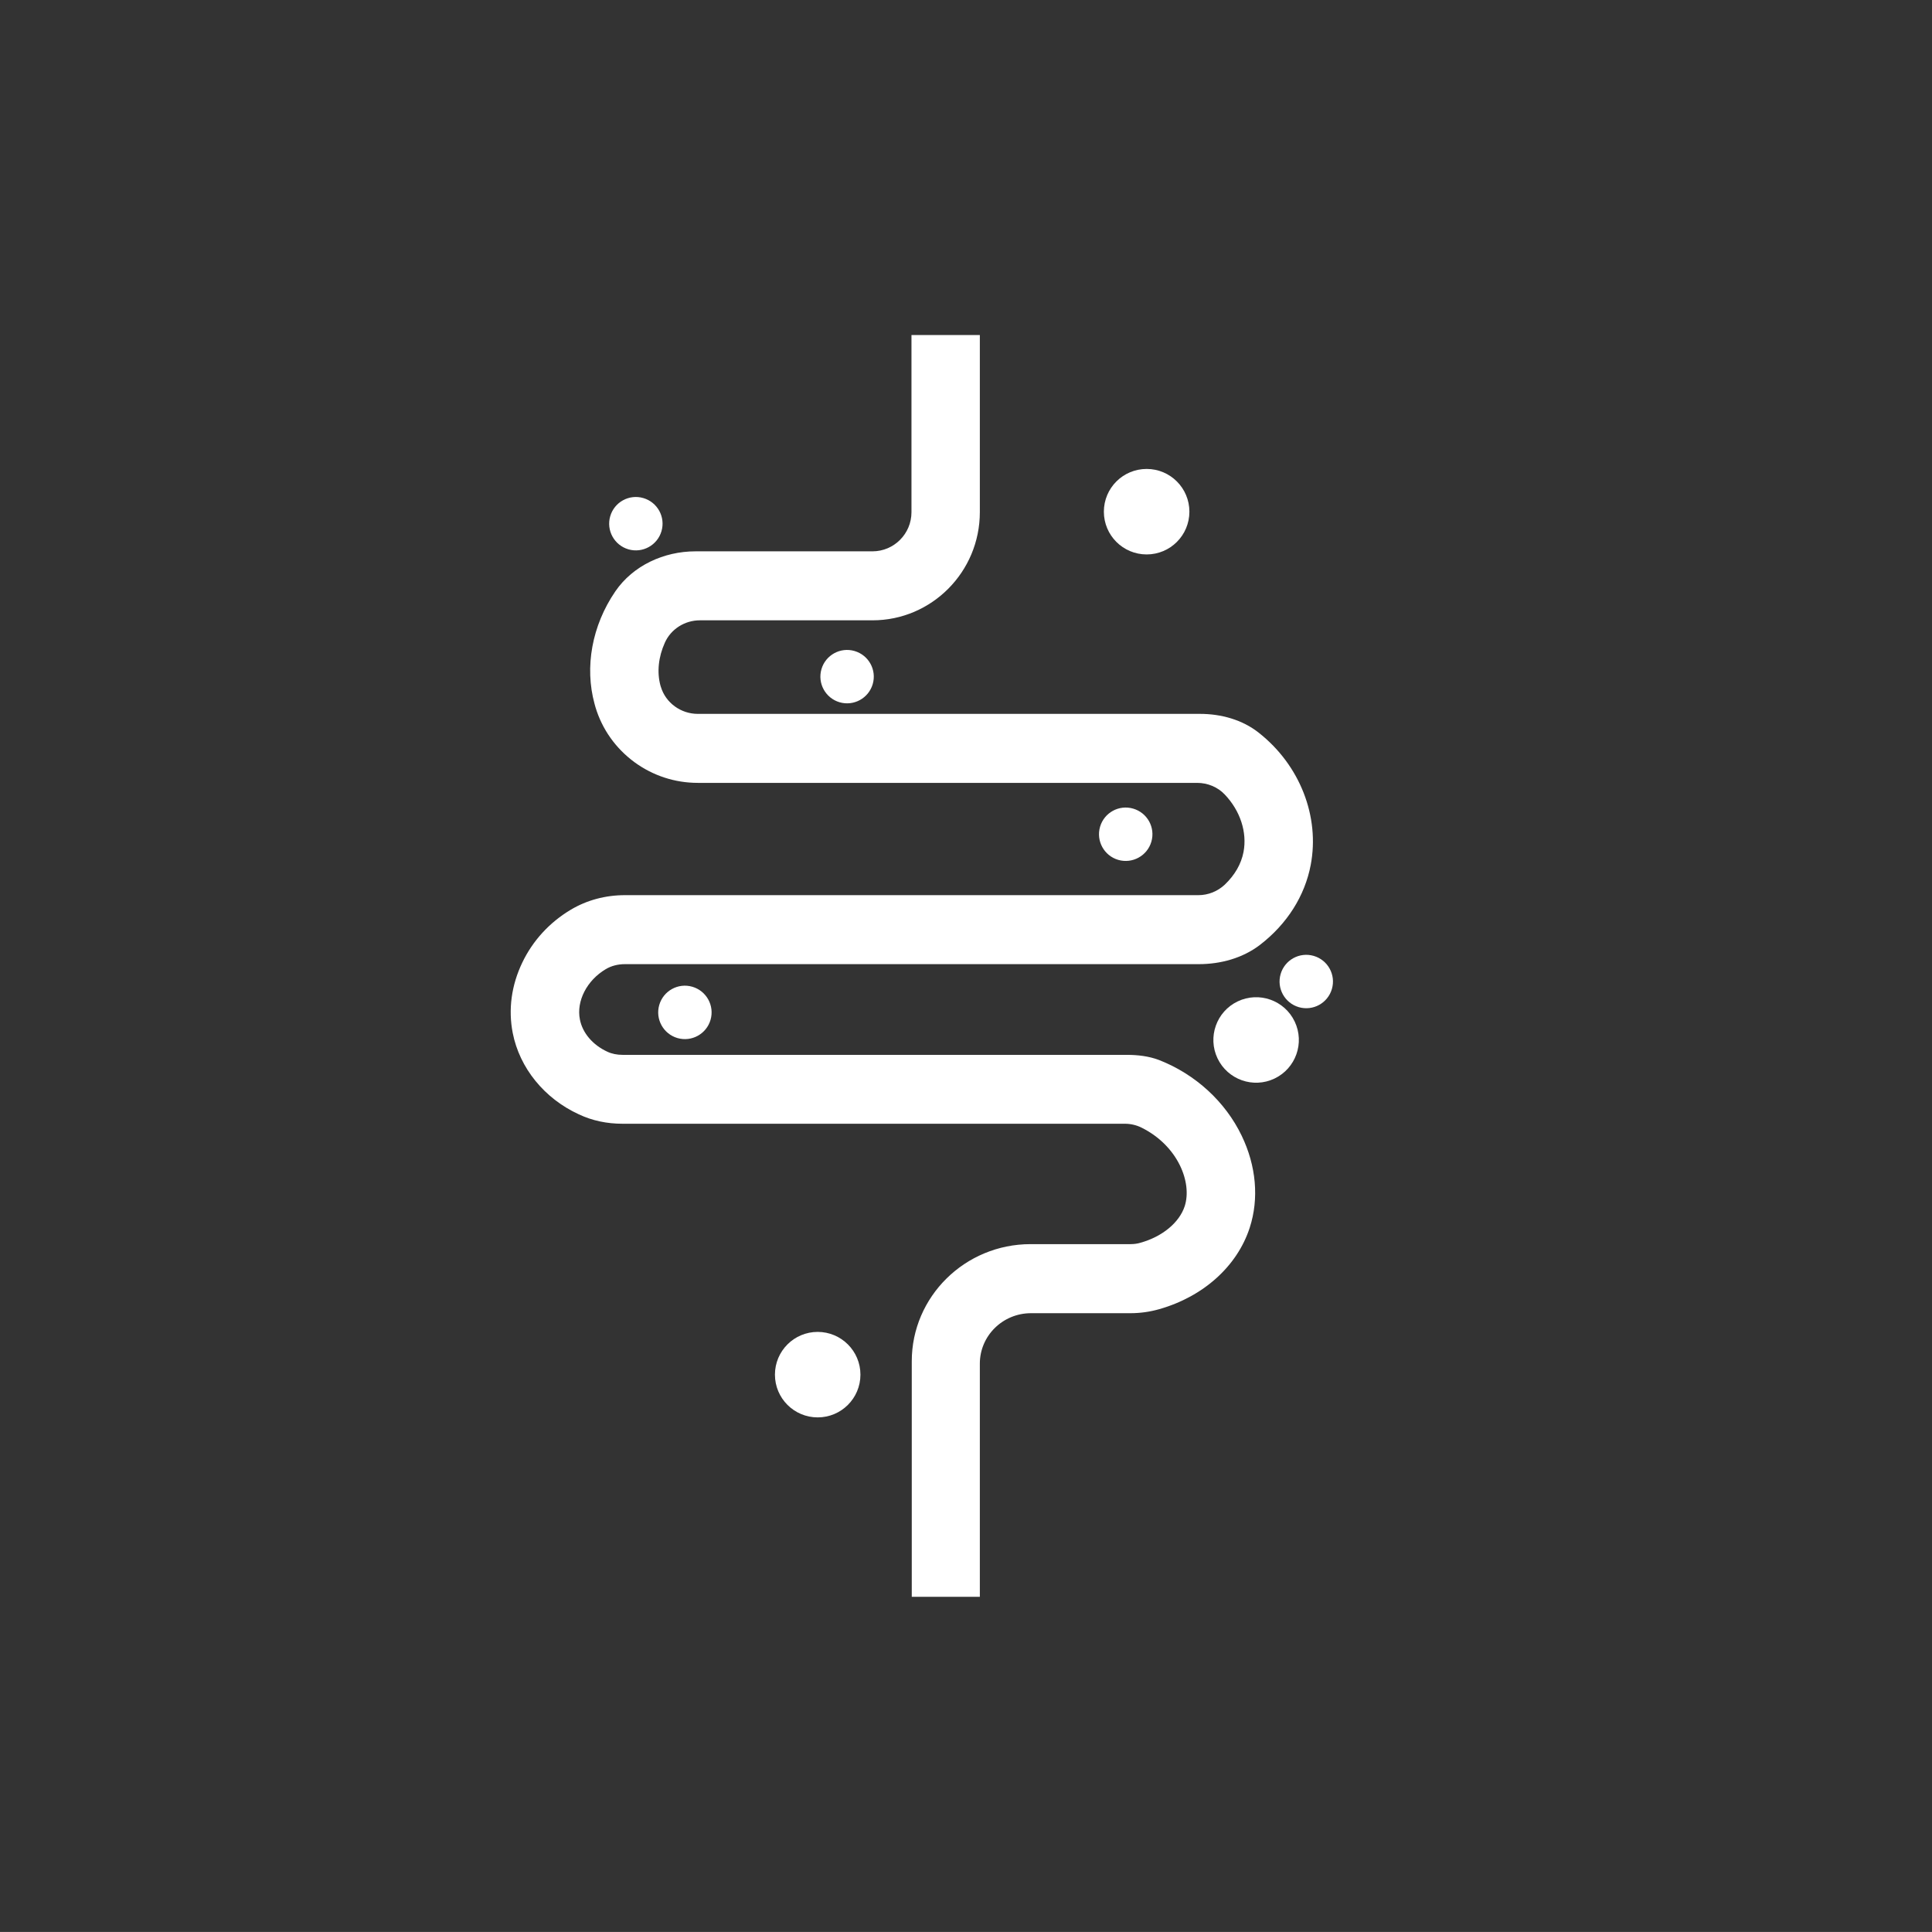 <?xml version="1.0" encoding="utf-8"?>
<!-- Generator: Adobe Illustrator 16.0.0, SVG Export Plug-In . SVG Version: 6.00 Build 0)  -->
<!DOCTYPE svg PUBLIC "-//W3C//DTD SVG 1.1//EN" "http://www.w3.org/Graphics/SVG/1.1/DTD/svg11.dtd">
<svg version="1.1" id="图层_1" xmlns="http://www.w3.org/2000/svg" xmlns:xlink="http://www.w3.org/1999/xlink" x="0px" y="0px"
	 width="58.977px" height="58.976px" viewBox="0 0 58.977 58.976" enable-background="new 0 0 58.977 58.976" xml:space="preserve">
<rect x="0" y="0" width="58.977" height="58.976" fill="#333333" stroke="none"/>
<path fill="rgba(255,255,255,0)" d="M58.727,29.488c0,16.148-13.091,29.238-29.238,29.238c-16.148,0-29.238-13.09-29.238-29.238
	C0.25,13.34,13.34,0.25,29.488,0.25C45.636,0.25,58.727,13.34,58.727,29.488"/>
<circle fill="none" stroke="rgba(255,255,255,0)" stroke-width="0.5" stroke-miterlimit="10" cx="29.488" cy="29.488" r="29.238"/>
<path fill="rgba(255,255,255,1)" d="M31.474,40.087h3.037c0.302,0,0.598-0.043,0.88-0.124c1.348-0.384,2.378-1.313,2.759-2.487
	c0.287-0.888,0.199-1.885-0.247-2.809c-0.497-1.033-1.407-1.873-2.523-2.309c-0.311-0.118-0.649-0.157-0.983-0.157h-15.39
	c-0.171,0-0.332-0.032-0.467-0.096c-0.445-0.205-0.759-0.572-0.838-0.985c-0.111-0.56,0.211-1.19,0.786-1.533
	c0.171-0.103,0.374-0.155,0.588-0.155h17.521c0.667,0,1.339-0.185,1.864-0.587c0.831-0.639,1.372-1.499,1.551-2.444
	c0.278-1.465-0.321-3.039-1.59-4.036c-0.5-0.395-1.148-0.573-1.79-0.573H21.302c-0.518,0-0.98-0.336-1.127-0.821
	c-0.005-0.011-0.008-0.028-0.014-0.044c-0.111-0.409-0.062-0.875,0.136-1.312c0.185-0.411,0.605-0.679,1.069-0.679h5.268
	c1.808,0,3.277-1.48,3.277-3.302v-5.406h-2.087v5.406c0,0.662-0.535,1.196-1.191,1.196h-5.401c-0.966,0-1.908,0.433-2.449,1.223
	c-0.716,1.047-0.939,2.312-0.635,3.428c0.009,0.038,0.019,0.071,0.03,0.108c0.204,0.675,0.617,1.256,1.192,1.679
	c0.564,0.411,1.233,0.63,1.933,0.63h15.239c0.322,0,0.63,0.127,0.846,0.356c0.471,0.494,0.687,1.15,0.572,1.754
	c-0.071,0.367-0.264,0.702-0.572,0.997c-0.218,0.204-0.504,0.321-0.809,0.321H19.074c-0.588,0-1.159,0.151-1.651,0.445
	c-0.648,0.387-1.159,0.943-1.48,1.614c-0.331,0.69-0.432,1.429-0.291,2.149c0.21,1.068,0.963,1.997,2.014,2.481
	c0.413,0.196,0.864,0.289,1.339,0.289h15.334c0.183,0,0.36,0.044,0.513,0.121c1.11,0.555,1.545,1.676,1.313,2.395
	c-0.163,0.499-0.679,0.928-1.346,1.115c-0.095,0.03-0.2,0.044-0.31,0.044h-3.049c-2.004,0-3.627,1.604-3.627,3.575v7.191h2.078
	v-7.118C29.911,40.776,30.61,40.087,31.474,40.087"/>
<path fill="rgba(255,255,255,1)" d="M36.308,15.62c0,0.721-0.584,1.305-1.305,1.305c-0.722,0-1.306-0.584-1.306-1.305
	c0-0.721,0.584-1.305,1.306-1.305C35.724,14.315,36.308,14.899,36.308,15.62"/>
<path fill="rgba(255,255,255,1)" d="M35.147,25.694c-0.126,0.432-0.578,0.68-1.011,0.555c-0.432-0.126-0.681-0.579-0.555-1.011
	s0.578-0.68,1.01-0.554C35.025,24.81,35.273,25.262,35.147,25.694"/>
<path fill="rgba(255,255,255,1)" d="M21.69,31.133c-0.126,0.432-0.578,0.68-1.01,0.555c-0.432-0.126-0.681-0.579-0.555-1.011
	c0.126-0.433,0.578-0.681,1.01-0.555C21.568,30.249,21.816,30.701,21.69,31.133"/>
<path fill="rgba(255,255,255,1)" d="M26.641,20.883c-0.126,0.432-0.578,0.68-1.01,0.555c-0.432-0.126-0.681-0.579-0.555-1.011
	c0.126-0.432,0.578-0.68,1.01-0.554C26.519,19.999,26.767,20.451,26.641,20.883"/>
<path fill="rgba(255,255,255,1)" d="M26.266,41.963c0,0.721-0.584,1.305-1.305,1.305c-0.721,0-1.305-0.584-1.305-1.305s0.584-1.305,1.305-1.305
	C25.682,40.659,26.266,41.243,26.266,41.963"/>
<path fill="rgba(255,255,255,1)" d="M38.907,32.924c-0.649,0.311-1.429,0.035-1.74-0.615c-0.31-0.651-0.034-1.43,0.615-1.74
	c0.651-0.311,1.43-0.035,1.74,0.615S39.558,32.613,38.907,32.924"/>
<path fill="rgba(255,255,255,1)" d="M40.658,30.19c-0.126,0.433-0.578,0.68-1.01,0.555c-0.432-0.126-0.681-0.578-0.555-1.011
	c0.126-0.432,0.578-0.68,1.01-0.554C40.536,29.306,40.784,29.758,40.658,30.19"/>
<path fill="rgba(255,255,255,1)" d="M20.193,16.214c-0.126,0.432-0.578,0.68-1.01,0.555c-0.432-0.126-0.681-0.579-0.555-1.011
	c0.126-0.432,0.578-0.68,1.01-0.554C20.071,15.33,20.319,15.782,20.193,16.214"/>
<rect fill="none" width="58.976" height="58.976"/>
</svg>
